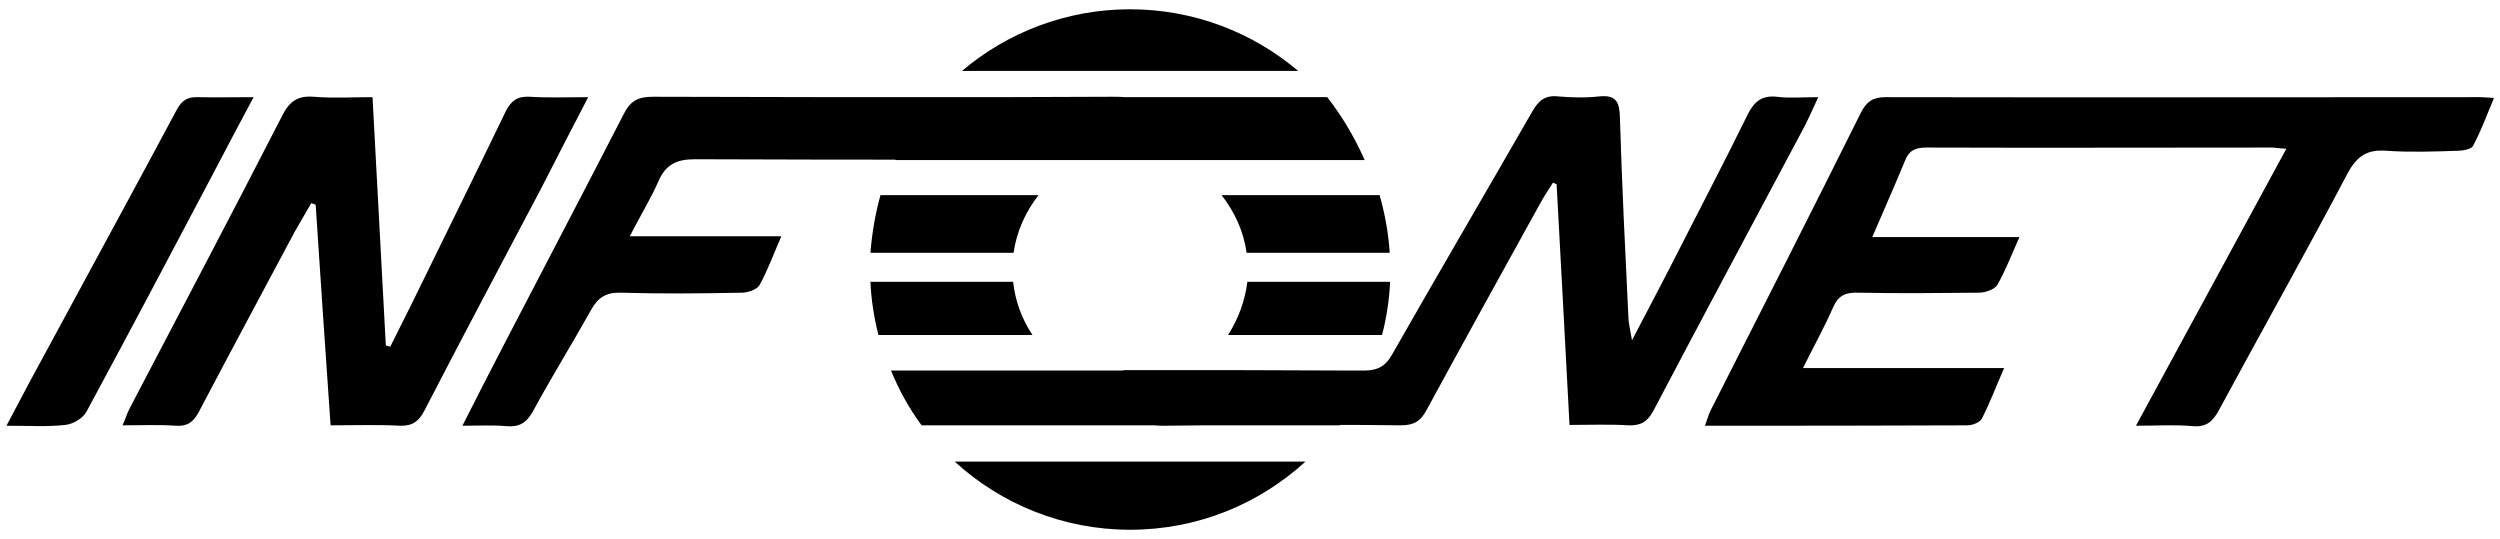<?xml version="1.0" encoding="utf-8"?>
<!-- Generator: Adobe Illustrator 23.0.3, SVG Export Plug-In . SVG Version: 6.00 Build 0)  -->
<svg version="1.1" id="Layer_1" xmlns="http://www.w3.org/2000/svg" xmlns:xlink="http://www.w3.org/1999/xlink" x="0px" y="0px"
	 viewBox="0 0 620.1 133.7" style="enable-background:new 0 0 620.1 133.7;" xml:space="preserve">
<g>
	<g>
		<path d="M615.2,24.1c-49.2,0-98.3,0.1-147.5,0c-3.2,0-4.7,1.1-6.1,3.8c-12.3,24.7-24.8,49.3-37.3,73.9c-0.5,1.1-0.9,2.3-1.4,3.8
			c22.1,0,43.6,0,65.1-0.1c1.2,0,3.1-0.7,3.6-1.7c1.9-3.7,3.4-7.7,5.5-12.5c-17.1,0-33.2,0-49.9,0c2.8-5.6,5.4-10.3,7.5-15.1
			c1.3-3,3.2-3.7,6.2-3.6c10,0.2,20,0.1,30,0c1.5,0,3.8-0.8,4.5-1.9c2-3.5,3.5-7.4,5.5-11.9c-12.4,0-24.1,0-36.5,0
			c2.9-6.8,5.6-12.8,8.1-18.9c1-2.6,2.6-3.3,5.3-3.3c28.5,0.1,57,0,85.5,0c1,0,1.9,0.2,3.8,0.3c-12.5,23-24.7,45.5-37.3,68.7
			c5.2,0,9.7-0.3,14.1,0.1c3.4,0.3,5-1.2,6.5-4c10.6-19.6,21.5-39,31.9-58.7c2.3-4.3,4.9-6,9.7-5.6c5.8,0.4,11.7,0.2,17.5,0
			c1.4,0,3.5-0.4,3.9-1.2c2-3.7,3.4-7.6,5.2-11.9C616.8,24.2,616,24.1,615.2,24.1z"/>
		<path d="M451,24.1c-4.1,0-7.2,0.3-10.3-0.1c-3.7-0.4-5.6,1.2-7.2,4.4c-5.4,11-11.1,21.9-16.7,32.9c-3.7,7.3-7.5,14.5-12,23.1
			c-0.5-3-0.9-4.4-0.9-5.9c-0.8-16.5-1.6-32.9-2.1-49.4c-0.1-3.6-0.8-5.6-5-5.2c-3.5,0.4-7,0.3-10.5,0c-3.1-0.3-4.7,1.1-6.2,3.7
			c-11.6,20.2-23.4,40.3-34.9,60.5c-1.6,2.8-3.5,3.7-6.4,3.8H332c-30-0.1-17.7-0.1-53.1-0.1c-0.1,0-0.2,0-0.3,0.1h-57.6
			c2,4.9,4.5,9.4,7.6,13.6h57.7c1,0.1,1.9,0.1,2.5,0.1c3.7,0,6.9-0.1,9.7-0.1h33.9c0,0,0,0,0-0.1c3.8,0,8.6,0,15,0.1
			c3.3,0,5-1,6.5-3.9c9.3-17.1,18.7-34.1,28.1-51.1c1-1.8,2.1-3.5,3.2-5.2c0.3,0.1,0.6,0.3,0.9,0.4c1.1,19.7,2.1,39.4,3.2,59.7
			c5.3,0,10-0.2,14.6,0.1c3,0.1,4.7-0.8,6.2-3.6c12.3-23.4,24.8-46.7,37.2-70C448.5,29.6,449.6,27.2,451,24.1z"/>
		<path d="M163.3,45c1.8-4.2,4.5-5.5,9.1-5.5c28.4,0.1,38.5,0.1,49.7,0.1c0,0,0,0,0,0.1h116.4c-2.5-5.6-5.6-10.9-9.3-15.6h-49.8
			c-1.5-0.1-2.8-0.1-3.7-0.1c-19.1,0.1-32.2,0.1-43.6,0.1h-0.7c0,0,0,0,0,0c-20.3,0-35.4,0-69.4-0.1c-3.6,0-5.6,0.9-7.3,4.3
			c-9.7,18.9-19.6,37.7-29.4,56.6c-3.5,6.7-6.9,13.4-10.6,20.7c4.2,0,7.5-0.2,10.8,0.1c3.3,0.3,5.1-0.8,6.7-3.7
			c4.6-8.5,9.7-16.7,14.4-25.1c1.7-3.1,3.7-4.4,7.4-4.3c10,0.3,20,0.2,30,0c1.5,0,3.8-0.8,4.4-1.9c2-3.6,3.4-7.5,5.4-12.1
			c-12.7,0-24.7,0-37.6,0C158.9,53.4,161.4,49.3,163.3,45z"/>
		<path d="M145.9,24.1c-5.4,0-9.9,0.2-14.4-0.1c-3.1-0.2-4.7,0.9-6.1,3.7c-7.7,16-15.6,31.9-23.4,47.9c-1.7,3.5-3.5,6.9-5.2,10.4
			c-0.4-0.1-0.7-0.2-1.1-0.3c-1.1-20.4-2.2-40.7-3.3-61.6c-5,0-9.8,0.3-14.6-0.1c-3.8-0.3-5.9,1-7.7,4.5
			c-12.5,24.4-25.3,48.6-38,72.9c-0.6,1.2-1,2.5-1.7,4.1c4.8,0,9-0.2,13.1,0.1c2.9,0.2,4.4-0.8,5.8-3.4c7.9-15,15.9-29.9,23.9-44.9
			c1.3-2.3,2.7-4.6,4-6.9c0.4,0.1,0.7,0.2,1.1,0.4c1.2,18.1,2.4,36.3,3.7,54.7c6.3,0,11.8-0.2,17.2,0.1c3.1,0.1,4.7-1.1,6.1-3.8
			c9.5-18.4,19.3-36.8,29-55.2C138,39.4,141.7,32.1,145.9,24.1z"/>
		<path d="M62.9,24.1c-5.2,0-9.5,0.1-13.7,0c-2.6-0.1-4.1,0.7-5.4,3.2C33.8,46,23.6,64.7,13.5,83.4c-3.9,7.1-7.7,14.2-11.9,22.2
			c5.7,0,10.2,0.3,14.6-0.2c1.9-0.2,4.3-1.6,5.2-3.2c10.6-19.6,21-39.3,31.4-59C56,37.1,59.2,31,62.9,24.1z"/>
		<path d="M215.9,62.7h35.5c0.8-5.4,3-10.2,6.2-14.3h-39.2C217.1,53,216.3,57.8,215.9,62.7z"/>
		<path d="M251.3,69.9h-35.4c0.2,4.5,0.9,9,2,13.2h38.2C253.5,79.2,251.8,74.7,251.3,69.9z"/>
		<path d="M280.3,131.4c16.8,0,32-6.4,43.5-16.9h-87C248.3,125,263.6,131.4,280.3,131.4z"/>
		<path d="M309.2,62.7h35.5c-0.3-4.9-1.2-9.7-2.5-14.3H303C306.2,52.5,308.5,57.4,309.2,62.7z"/>
		<path d="M280.3,2.3c-15.9,0-30.5,5.8-41.7,15.3H322C310.8,8.1,296.2,2.3,280.3,2.3z"/>
		<path d="M304.6,83.1h38.2c1.1-4.2,1.8-8.7,2-13.2h-35.4C308.8,74.7,307.1,79.2,304.6,83.1z"/>
	</g>
</g>
</svg>
